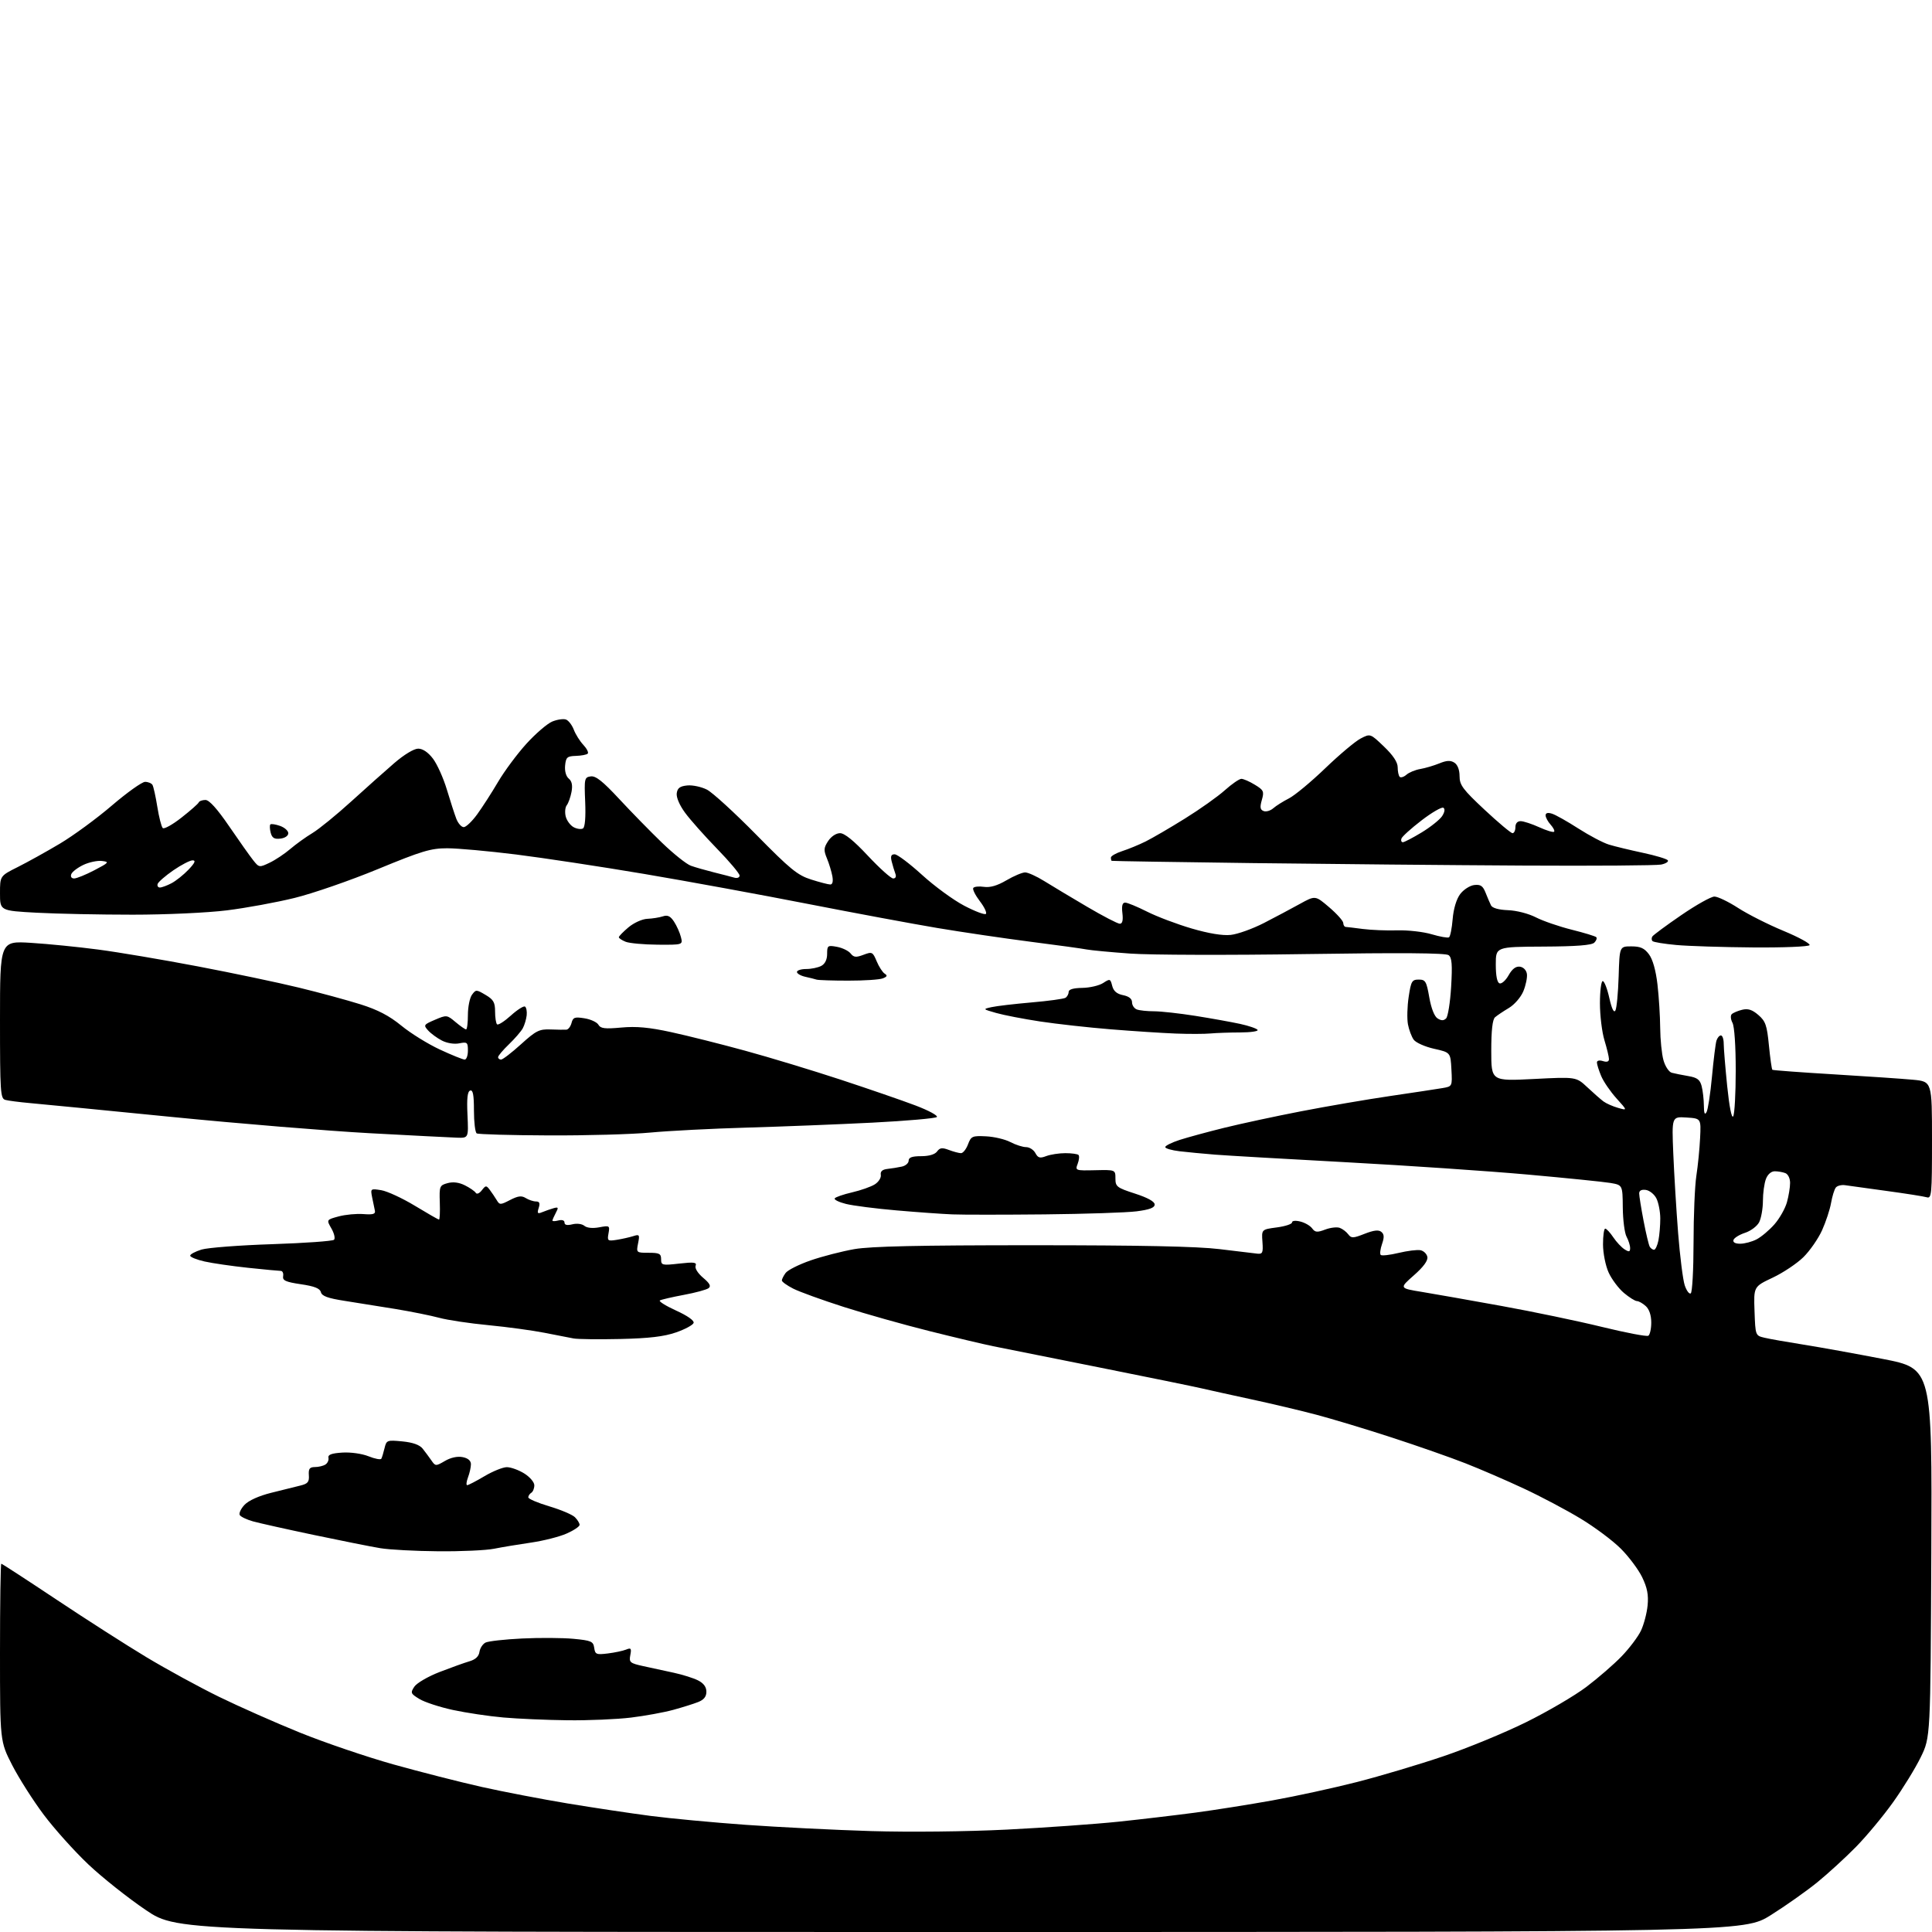 <?xml version="1.0" encoding="UTF-8" standalone="no"?>
<svg 
  version="1.1" 
  xmlns="http://www.w3.org/2000/svg" 
  xmlns:xlink="http://www.w3.org/1999/xlink" 
  xmlns:svg="http://www.w3.org/2000/svg"
  xmlns:rdf="http://www.w3.org/1999/02/22-rdf-syntax-ns#"
  xmlns:cc="http://creativecommons.org/ns#"
  xmlns:dc="http://purl.org/dc/elements/1.1/"
  viewBox="0 0 640 640"
  width="640"
  height="640"
>
<style>svg {background-color: white; }</style>"
<path stroke="none" fill="black" fill-rule="evenodd" d="M318.39,640.00C59.08,640.00 59.08,640.00 48.36,632.76C42.46,628.78 33.87,621.96 29.27,617.61C24.66,613.25 18.01,605.84 14.49,601.15C10.97,596.46 6.27,589.07 4.04,584.73C0.00,576.84 0.00,576.84 0.00,547.42C0.00,531.24 0.19,518.00 0.43,518.00C0.66,518.00 8.87,523.34 18.68,529.87C28.48,536.40 41.90,544.99 48.50,548.96C55.10,552.93 65.90,558.83 72.50,562.06C79.10,565.29 91.19,570.64 99.38,573.96C107.56,577.27 121.51,582.02 130.38,584.50C139.24,586.98 152.35,590.32 159.50,591.93C166.65,593.53 179.47,595.99 188.00,597.41C196.53,598.82 208.90,600.68 215.50,601.54C222.10,602.40 236.31,603.73 247.07,604.50C257.84,605.27 276.51,606.20 288.57,606.57C301.40,606.95 320.04,606.75 333.50,606.08C346.15,605.44 362.80,604.26 370.50,603.46C378.20,602.65 389.68,601.29 396.00,600.45C402.32,599.61 413.80,597.79 421.50,596.41C429.20,595.03 441.80,592.29 449.50,590.32C457.20,588.35 470.02,584.53 478.00,581.83C485.98,579.14 498.35,574.05 505.50,570.52C512.65,566.99 521.65,561.72 525.50,558.81C529.35,555.90 534.60,551.35 537.17,548.69C539.74,546.03 542.63,542.20 543.59,540.18C544.55,538.15 545.54,534.39 545.79,531.82C546.13,528.32 545.67,525.95 543.99,522.48C542.76,519.93 539.57,515.67 536.92,513.02C534.27,510.36 528.26,505.87 523.56,503.04C518.87,500.20 510.41,495.72 504.76,493.09C499.12,490.45 490.45,486.70 485.50,484.76C480.55,482.81 469.52,478.95 461.00,476.18C452.48,473.40 441.23,470.01 436.00,468.63C430.77,467.25 421.10,464.96 414.50,463.54C407.90,462.11 400.48,460.48 398.00,459.90C395.52,459.32 380.23,456.19 364.00,452.95C347.77,449.71 332.02,446.56 329.00,445.95C325.98,445.34 316.52,443.10 308.00,440.97C299.48,438.84 286.65,435.23 279.50,432.94C272.35,430.65 264.81,427.92 262.75,426.87C260.69,425.82 259.00,424.60 259.00,424.17C259.00,423.74 259.56,422.61 260.25,421.68C260.94,420.74 264.66,418.87 268.52,417.53C272.39,416.19 278.91,414.51 283.02,413.79C288.49,412.85 304.38,412.50 342.00,412.50C378.01,412.50 396.66,412.89 404.00,413.79C409.77,414.50 415.40,415.18 416.50,415.29C418.25,415.47 418.46,414.99 418.20,411.39C417.90,407.27 417.90,407.27 422.95,406.60C425.73,406.23 428.00,405.49 428.00,404.95C428.00,404.37 429.15,404.25 430.75,404.65C432.26,405.02 434.03,406.04 434.67,406.92C435.65,408.25 436.34,408.31 438.99,407.31C440.73,406.65 442.90,406.40 443.82,406.75C444.75,407.09 446.01,408.06 446.63,408.89C447.64,410.23 448.24,410.21 452.05,408.71C455.09,407.52 456.70,407.33 457.59,408.08C458.54,408.86 458.59,409.87 457.81,412.11C457.24,413.76 457.04,415.38 457.38,415.71C457.71,416.05 460.38,415.75 463.29,415.05C466.21,414.35 469.47,413.94 470.54,414.15C471.60,414.35 472.64,415.36 472.83,416.37C473.07,417.59 471.54,419.68 468.35,422.48C463.52,426.74 463.52,426.74 471.01,427.96C475.13,428.64 486.99,430.73 497.36,432.61C507.74,434.49 522.72,437.61 530.64,439.55C538.57,441.49 545.50,442.81 546.03,442.48C546.56,442.15 547.00,440.18 547.00,438.10C547.00,435.70 546.33,433.70 545.17,432.65C544.17,431.74 542.85,431.00 542.25,431.00C541.65,431.00 539.70,429.78 537.93,428.29C536.16,426.80 533.89,423.76 532.88,421.54C531.86,419.30 531.03,415.16 531.02,412.25C531.01,409.36 531.34,407.00 531.75,407.00C532.16,407.00 533.36,408.29 534.42,409.87C535.47,411.44 537.16,413.24 538.17,413.87C539.65,414.80 540.00,414.72 540.00,413.44C540.00,412.58 539.47,410.89 538.82,409.68C538.17,408.48 537.61,404.14 537.57,400.03C537.50,392.56 537.50,392.56 533.48,391.87C531.27,391.49 518.90,390.24 505.98,389.08C493.07,387.93 466.07,386.09 446.00,385.01C425.93,383.93 406.35,382.79 402.50,382.49C398.65,382.18 393.36,381.68 390.75,381.37C388.14,381.06 386.00,380.44 386.00,379.99C386.00,379.53 388.14,378.47 390.75,377.62C393.36,376.78 400.00,374.97 405.50,373.61C411.00,372.25 422.48,369.78 431.00,368.13C439.52,366.48 452.80,364.20 460.50,363.07C468.20,361.94 475.98,360.76 477.80,360.45C481.10,359.89 481.10,359.89 480.80,354.27C480.50,348.64 480.50,348.64 475.06,347.42C472.07,346.75 469.04,345.40 468.32,344.43C467.61,343.45 466.74,341.15 466.40,339.32C466.06,337.49 466.16,333.40 466.64,330.24C467.42,325.03 467.73,324.50 469.97,324.50C472.20,324.50 472.54,325.07 473.47,330.40C474.11,334.03 475.16,336.71 476.22,337.37C477.46,338.15 478.25,338.15 479.05,337.35C479.65,336.75 480.40,332.03 480.71,326.86C481.14,319.53 480.96,317.23 479.88,316.41C478.93,315.68 464.28,315.57 432.50,316.05C407.20,316.44 381.10,316.36 374.50,315.89C367.90,315.42 361.38,314.80 360.00,314.53C358.62,314.25 350.30,313.10 341.50,311.98C332.70,310.85 318.75,308.79 310.50,307.41C302.25,306.02 282.90,302.42 267.50,299.41C252.10,296.39 227.80,291.94 213.50,289.52C199.20,287.10 180.05,284.20 170.95,283.06C161.85,281.93 151.59,281.00 148.15,281.00C142.71,281.00 139.75,281.89 125.20,287.89C116.02,291.68 103.59,295.98 97.59,297.45C91.59,298.93 81.49,300.78 75.13,301.57C68.65,302.37 54.95,303.00 43.95,303.00C33.15,303.00 18.84,302.71 12.16,302.35C0.00,301.69 0.00,301.69 -0.00,295.92C-0.00,290.16 -0.00,290.16 5.88,287.22C9.11,285.60 15.38,282.12 19.82,279.48C24.26,276.84 32.02,271.16 37.06,266.84C42.10,262.53 47.05,259.00 48.06,259.00C49.06,259.00 50.16,259.45 50.50,259.99C50.83,260.54 51.56,263.80 52.11,267.24C52.66,270.68 53.47,273.86 53.91,274.30C54.34,274.74 57.13,273.19 60.10,270.86C63.07,268.53 65.65,266.26 65.83,265.81C66.02,265.36 67.02,265.00 68.06,265.00C69.31,265.00 71.96,267.94 75.93,273.75C79.22,278.56 82.79,283.61 83.88,284.97C85.81,287.40 85.91,287.41 89.31,285.79C91.21,284.89 94.28,282.84 96.13,281.26C97.99,279.67 101.30,277.28 103.50,275.96C105.70,274.63 111.47,269.93 116.32,265.52C121.17,261.11 127.62,255.36 130.65,252.75C133.88,249.97 137.14,248.00 138.53,248.00C140.04,248.00 141.82,249.20 143.42,251.31C144.81,253.13 146.88,257.74 148.03,261.56C149.17,265.38 150.59,269.74 151.17,271.25C151.76,272.76 152.86,274.00 153.62,274.00C154.37,274.00 156.38,272.09 158.08,269.75C159.78,267.41 162.90,262.57 165.00,259.00C167.10,255.43 171.32,249.75 174.37,246.39C177.42,243.03 181.28,239.71 182.94,239.02C184.60,238.34 186.65,238.04 187.50,238.36C188.34,238.68 189.50,240.20 190.08,241.72C190.66,243.25 192.08,245.51 193.24,246.75C194.39,247.98 195.05,249.29 194.69,249.65C194.33,250.01 192.56,250.34 190.77,250.40C187.87,250.49 187.47,250.85 187.20,253.59C187.02,255.43 187.50,257.17 188.41,257.92C189.45,258.79 189.73,260.15 189.32,262.34C188.99,264.08 188.28,266.06 187.75,266.74C187.21,267.42 187.06,269.09 187.40,270.46C187.74,271.82 188.93,273.43 190.03,274.02C191.14,274.61 192.53,274.79 193.12,274.43C193.79,274.01 194.06,270.72 193.85,265.63C193.52,257.90 193.61,257.48 195.69,257.19C197.34,256.95 199.69,258.82 205.14,264.69C209.12,268.98 215.50,275.50 219.31,279.18C223.12,282.85 227.42,286.28 228.87,286.79C230.31,287.31 233.75,288.29 236.50,288.98C239.25,289.66 242.29,290.45 243.25,290.73C244.22,291.01 245.00,290.70 245.00,290.04C245.00,289.38 241.64,285.38 237.53,281.16C233.42,276.93 228.66,271.58 226.96,269.26C225.10,266.74 223.99,264.13 224.18,262.77C224.42,261.03 225.25,260.43 227.69,260.19C229.44,260.02 232.36,260.65 234.19,261.58C236.01,262.51 243.35,269.22 250.50,276.49C261.76,287.94 264.19,289.93 268.69,291.35C271.54,292.26 274.40,293.00 275.05,293.00C275.79,293.00 276.04,291.97 275.73,290.25C275.45,288.74 274.65,286.08 273.93,284.35C272.81,281.63 272.87,280.85 274.34,278.60C275.33,277.09 276.98,276.00 278.27,276.00C279.76,275.99 282.84,278.49 287.52,283.50C291.38,287.62 295.14,291.00 295.88,291.00C296.69,291.00 296.97,290.38 296.60,289.41C296.27,288.53 295.72,286.73 295.39,285.41C294.94,283.62 295.19,283.00 296.37,283.00C297.25,283.00 301.32,286.07 305.43,289.81C309.54,293.56 315.83,298.16 319.41,300.03C322.98,301.90 326.21,303.12 326.59,302.74C326.97,302.36 326.07,300.46 324.58,298.52C323.10,296.58 322.12,294.62 322.40,294.16C322.68,293.71 324.27,293.53 325.93,293.78C327.99,294.08 330.37,293.39 333.40,291.61C335.85,290.17 338.64,289.00 339.59,289.00C340.54,289.00 343.39,290.29 345.91,291.86C348.44,293.43 354.81,297.26 360.09,300.36C365.36,303.46 370.25,306.00 370.95,306.00C371.81,306.00 372.09,304.88 371.81,302.50C371.52,300.05 371.80,299.00 372.73,299.00C373.46,299.00 376.72,300.35 379.98,301.99C383.24,303.64 389.87,306.14 394.70,307.56C400.40,309.23 404.98,309.99 407.69,309.70C409.99,309.46 414.94,307.68 418.69,305.76C422.43,303.83 427.80,300.99 430.60,299.43C435.71,296.61 435.71,296.61 440.32,300.55C442.86,302.72 444.95,305.06 444.97,305.75C444.99,306.44 445.34,307.02 445.75,307.05C446.16,307.07 448.75,307.38 451.50,307.74C454.25,308.09 459.38,308.30 462.89,308.19C466.41,308.09 471.53,308.67 474.27,309.49C477.01,310.30 479.58,310.76 480.00,310.50C480.41,310.25 480.96,307.53 481.21,304.48C481.49,301.07 482.45,297.87 483.68,296.21C484.79,294.72 486.89,293.36 488.34,293.18C490.45,292.93 491.21,293.44 492.10,295.68C492.71,297.23 493.53,299.14 493.91,299.91C494.35,300.80 496.44,301.39 499.55,301.51C502.36,301.61 506.36,302.64 508.79,303.89C511.15,305.10 516.49,306.93 520.64,307.97C524.79,309.01 528.46,310.12 528.78,310.45C529.10,310.77 528.81,311.59 528.14,312.26C527.28,313.12 522.20,313.52 511.20,313.57C495.50,313.65 495.50,313.65 495.50,319.49C495.50,323.27 495.94,325.48 496.75,325.75C497.44,325.98 498.79,324.77 499.75,323.06C500.93,320.96 502.15,320.04 503.50,320.23C504.67,320.39 505.63,321.39 505.81,322.65C505.97,323.83 505.44,326.41 504.62,328.38C503.78,330.38 501.66,332.82 499.81,333.92C497.99,335.00 495.94,336.38 495.25,336.98C494.41,337.72 494.00,341.34 494.00,348.11C494.00,358.14 494.00,358.14 508.06,357.43C522.12,356.71 522.12,356.71 525.81,360.16C527.84,362.06 530.24,364.17 531.15,364.85C532.06,365.53 534.23,366.49 535.98,366.99C539.14,367.90 539.14,367.90 535.47,363.84C533.46,361.61 531.17,358.27 530.40,356.42C529.63,354.58 529.00,352.57 529.00,351.96C529.00,351.32 529.83,351.13 531.00,351.50C532.31,351.92 533.00,351.68 532.99,350.82C532.98,350.09 532.31,347.29 531.49,344.59C530.67,341.89 530.00,336.38 530.00,332.34C530.00,328.30 530.42,325.00 530.93,325.00C531.44,325.00 532.42,327.50 533.10,330.57C533.91,334.18 534.62,335.64 535.12,334.74C535.55,333.98 536.03,328.89 536.20,323.43C536.50,313.50 536.50,313.50 540.39,313.50C543.43,313.50 544.71,314.08 546.24,316.13C547.49,317.79 548.52,321.45 549.06,326.13C549.53,330.18 549.93,336.65 549.96,340.50C549.99,344.35 550.47,349.16 551.04,351.19C551.60,353.22 552.84,355.10 553.78,355.36C554.73,355.61 557.18,356.11 559.24,356.46C562.22,356.96 563.13,357.64 563.69,359.79C564.08,361.28 564.41,364.17 564.43,366.22C564.45,368.81 564.71,369.48 565.31,368.41C565.78,367.57 566.59,362.30 567.11,356.69C567.63,351.09 568.30,345.71 568.59,344.75C568.89,343.79 569.55,343.00 570.07,343.00C570.58,343.00 571.00,344.21 571.00,345.69C571.00,347.17 571.52,353.50 572.15,359.75C572.85,366.59 573.64,370.60 574.14,369.81C574.60,369.09 574.98,362.28 574.98,354.68C574.99,346.57 574.55,340.03 573.91,338.83C573.31,337.70 573.19,336.42 573.66,335.96C574.12,335.51 575.67,334.85 577.11,334.50C579.04,334.02 580.44,334.47 582.47,336.22C584.86,338.28 585.33,339.61 585.98,346.33C586.40,350.59 586.91,354.21 587.12,354.38C587.33,354.55 596.50,355.23 607.50,355.89C618.50,356.55 630.31,357.36 633.75,357.68C640.00,358.28 640.00,358.28 640.00,377.71C640.00,395.74 639.87,397.10 638.25,396.61C637.29,396.32 631.33,395.38 625.00,394.52C618.67,393.66 612.49,392.80 611.26,392.62C610.02,392.43 608.62,392.78 608.14,393.39C607.65,394.00 606.95,396.30 606.56,398.50C606.18,400.70 604.83,404.78 603.57,407.57C602.31,410.35 599.53,414.35 597.39,416.46C595.25,418.56 590.67,421.62 587.21,423.25C580.92,426.22 580.92,426.22 581.21,434.33C581.50,442.42 581.50,442.43 584.50,443.14C586.15,443.54 592.00,444.57 597.50,445.44C603.00,446.31 614.82,448.45 623.77,450.18C640.04,453.34 640.04,453.34 639.77,514.42C639.50,575.50 639.50,575.50 636.26,582.12C634.48,585.76 630.35,592.48 627.09,597.04C623.83,601.61 618.31,608.24 614.83,611.79C611.35,615.34 605.57,620.63 602.00,623.54C598.42,626.44 591.49,631.34 586.60,634.41C577.69,640.00 577.69,640.00 318.39,640.00zM188.03,569.86C181.14,569.78 171.56,569.37 166.75,568.94C161.93,568.52 154.41,567.39 150.04,566.45C145.66,565.50 140.67,563.87 138.95,562.82C136.02,561.04 135.91,560.77 137.26,558.73C138.06,557.53 141.81,555.35 145.60,553.88C149.40,552.41 153.85,550.81 155.50,550.33C157.50,549.75 158.61,548.71 158.82,547.23C159.00,546.00 159.90,544.61 160.82,544.13C161.74,543.66 167.22,543.05 173.00,542.77C178.78,542.49 186.43,542.54 190.00,542.88C195.87,543.44 196.53,543.73 196.84,545.87C197.14,548.03 197.54,548.20 201.34,547.73C203.63,547.45 206.35,546.87 207.40,546.45C209.03,545.78 209.23,546.04 208.80,548.27C208.34,550.68 208.66,550.95 213.15,551.94C215.82,552.52 220.36,553.51 223.25,554.13C226.14,554.76 229.74,555.89 231.25,556.66C233.08,557.58 234.00,558.84 234.00,560.40C234.00,562.04 233.17,563.08 231.25,563.83C229.74,564.43 226.03,565.59 223.00,566.42C219.97,567.25 213.69,568.40 209.03,568.97C204.37,569.54 194.92,569.94 188.03,569.86zM145.17,513.88C137.65,513.82 129.03,513.36 126.00,512.86C122.97,512.36 113.08,510.39 104.00,508.48C94.92,506.57 85.83,504.54 83.79,503.97C81.74,503.39 79.78,502.46 79.43,501.89C79.08,501.32 79.78,499.80 80.99,498.51C82.34,497.07 85.75,495.53 89.84,494.51C93.50,493.60 97.85,492.52 99.50,492.11C101.98,491.50 102.47,490.91 102.31,488.69C102.16,486.54 102.56,486.00 104.31,485.98C105.52,485.98 107.09,485.60 107.80,485.14C108.52,484.69 108.97,483.68 108.80,482.91C108.58,481.88 109.81,481.42 113.37,481.19C116.14,481.01 119.90,481.54 122.08,482.41C124.19,483.26 126.10,483.62 126.32,483.22C126.54,482.83 127.02,481.26 127.38,479.74C128.02,477.07 128.22,477.00 133.27,477.48C136.75,477.82 139.00,478.62 140.00,479.87C140.82,480.90 142.12,482.65 142.89,483.76C144.24,485.72 144.35,485.73 147.39,483.96C149.32,482.83 151.54,482.35 153.25,482.69C155.04,483.04 156.00,483.87 156.00,485.05C156.00,486.05 155.56,488.02 155.02,489.43C154.49,490.85 154.38,491.99 154.77,491.98C155.17,491.97 157.75,490.63 160.50,489.00C163.25,487.37 166.57,486.03 167.88,486.02C169.19,486.01 171.78,486.94 173.63,488.08C175.50,489.24 177.00,490.99 177.00,492.02C177.00,493.05 176.55,494.16 176.00,494.50C175.45,494.84 175.00,495.52 175.00,496.02C175.00,496.51 178.13,497.85 181.96,498.99C185.79,500.13 189.61,501.75 190.46,502.60C191.31,503.45 192.00,504.59 192.00,505.13C192.00,505.67 190.07,506.97 187.70,508.01C185.34,509.06 180.05,510.40 175.95,511.00C171.85,511.59 166.33,512.51 163.67,513.04C161.02,513.57 152.69,513.95 145.17,513.88zM205.50,443.56C198.35,443.72 191.38,443.64 190.00,443.38C188.62,443.13 184.26,442.28 180.30,441.49C176.35,440.71 168.02,439.58 161.80,438.98C155.59,438.39 148.25,437.29 145.50,436.54C142.75,435.80 136.22,434.48 131.00,433.62C125.78,432.76 118.18,431.55 114.13,430.92C108.61,430.06 106.64,429.35 106.30,428.05C105.98,426.80 104.18,426.08 99.68,425.42C94.62,424.67 93.55,424.18 93.79,422.75C93.96,421.79 93.60,421.00 93.00,421.00C92.41,421.00 87.55,420.54 82.21,419.98C76.87,419.41 70.36,418.47 67.75,417.88C65.14,417.29 63.00,416.42 63.00,415.95C63.00,415.48 64.69,414.58 66.75,413.94C68.81,413.31 79.35,412.50 90.17,412.15C100.99,411.79 110.20,411.13 110.65,410.69C111.10,410.24 110.71,408.56 109.79,406.96C108.12,404.05 108.12,404.05 112.19,402.95C114.43,402.35 118.11,402.00 120.38,402.18C123.55,402.43 124.43,402.17 124.19,401.06C124.02,400.27 123.61,398.29 123.28,396.66C122.70,393.73 122.74,393.70 126.30,394.27C128.28,394.60 133.30,396.92 137.44,399.43C141.58,401.94 145.17,404.00 145.43,404.00C145.68,404.00 145.80,401.45 145.69,398.34C145.51,392.95 145.63,392.65 148.26,391.93C150.07,391.43 152.05,391.68 153.99,392.65C155.62,393.46 157.24,394.58 157.58,395.12C157.93,395.70 158.78,395.36 159.60,394.31C160.90,392.63 161.09,392.62 162.25,394.16C162.94,395.08 163.97,396.60 164.54,397.55C165.52,399.18 165.76,399.18 168.98,397.51C171.62,396.15 172.78,396.01 174.17,396.88C175.16,397.49 176.68,398.00 177.55,398.00C178.72,398.00 178.95,398.57 178.45,400.15C177.88,401.96 178.06,402.18 179.63,401.54C180.66,401.12 182.34,400.53 183.36,400.24C184.98,399.78 185.08,399.98 184.11,401.79C183.50,402.93 183.00,404.08 183.00,404.34C183.00,404.60 183.90,404.58 185.00,404.29C186.20,403.98 187.00,404.26 187.00,404.99C187.00,405.81 187.86,406.00 189.60,405.57C191.07,405.20 192.79,405.41 193.58,406.07C194.44,406.78 196.35,406.97 198.52,406.56C201.92,405.92 202.04,406.00 201.58,408.55C201.12,411.05 201.29,411.18 204.30,410.71C206.06,410.43 208.51,409.88 209.75,409.49C211.83,408.82 211.95,409.00 211.37,411.88C210.76,414.97 210.79,415.00 214.88,415.00C218.42,415.00 219.00,415.30 219.00,417.13C219.00,419.14 219.33,419.22 224.99,418.58C229.92,418.02 230.88,418.15 230.43,419.32C230.12,420.13 231.18,421.81 232.91,423.27C235.13,425.14 235.61,426.06 234.72,426.73C234.05,427.23 230.35,428.24 226.50,428.95C222.65,429.67 219.10,430.50 218.60,430.78C218.11,431.06 220.52,432.57 223.94,434.13C227.71,435.84 230.02,437.46 229.77,438.23C229.55,438.93 226.92,440.35 223.93,441.38C219.96,442.76 215.01,443.34 205.50,443.56zM560.08,428.45C560.59,428.14 561.00,420.60 561.01,411.69C561.01,402.79 561.43,392.80 561.94,389.50C562.45,386.20 563.01,380.57 563.18,377.00C563.50,370.50 563.50,370.50 558.65,370.19C553.79,369.88 553.79,369.88 554.30,382.19C554.58,388.96 555.30,400.79 555.90,408.49C556.51,416.18 557.49,423.95 558.08,425.75C558.68,427.55 559.57,428.76 560.08,428.45zM547.93,414.00C548.38,414.00 549.03,412.59 549.38,410.88C549.72,409.16 549.99,405.89 549.99,403.62C549.98,401.36 549.40,398.38 548.71,397.00C548.02,395.62 546.45,394.36 545.22,394.18C543.78,393.97 543.00,394.38 543.00,395.34C543.00,396.16 543.66,400.25 544.46,404.44C545.26,408.62 546.18,412.49 546.52,413.03C546.85,413.56 547.49,414.00 547.93,414.00zM576.47,412.00C577.91,412.00 580.36,411.35 581.90,410.55C583.44,409.75 586.10,407.52 587.80,405.58C589.50,403.64 591.36,400.35 591.94,398.28C592.52,396.20 592.99,393.31 592.99,391.86C593.00,390.37 592.31,388.95 591.42,388.61C590.55,388.27 588.96,388.00 587.89,388.00C586.73,388.00 585.56,389.03 584.98,390.57C584.44,391.98 583.99,395.24 583.99,397.82C583.98,400.39 583.41,403.57 582.74,404.88C582.06,406.19 579.96,407.77 578.08,408.38C576.19,409.00 574.47,410.06 574.24,410.75C573.98,411.54 574.81,412.00 576.47,412.00zM346.00,402.28C332.52,402.41 318.80,402.42 315.50,402.28C312.20,402.15 303.88,401.56 297.00,400.96C290.12,400.37 282.59,399.40 280.26,398.82C277.93,398.24 276.24,397.42 276.51,396.98C276.78,396.55 279.36,395.66 282.25,394.99C285.14,394.32 288.53,393.13 289.78,392.34C291.04,391.55 291.94,390.14 291.78,389.20C291.59,388.03 292.28,387.41 294.00,387.22C295.38,387.07 297.51,386.72 298.75,386.45C299.99,386.18 301.00,385.30 301.00,384.48C301.00,383.41 302.15,383.00 305.14,383.00C307.74,383.00 309.70,382.42 310.42,381.44C311.33,380.19 312.11,380.09 314.34,380.94C315.88,381.52 317.68,382.00 318.35,382.00C319.01,382.00 320.06,380.69 320.66,379.09C321.68,376.38 322.08,376.20 326.63,376.42C329.31,376.55 332.94,377.40 334.70,378.33C336.46,379.25 338.81,380.00 339.92,380.00C341.02,380.00 342.40,380.89 342.98,381.97C343.85,383.59 344.48,383.77 346.58,382.97C347.98,382.44 350.83,382.00 352.90,382.00C354.97,382.00 356.94,382.27 357.27,382.60C357.60,382.93 357.48,384.24 357.00,385.50C356.14,387.77 356.23,387.80 362.81,387.65C369.50,387.50 369.50,387.50 369.50,390.40C369.50,393.08 369.98,393.45 376.00,395.40C380.18,396.75 382.50,398.04 382.50,399.00C382.50,400.08 380.83,400.71 376.50,401.27C373.20,401.69 359.48,402.14 346.00,402.28zM151.36,376.87C149.23,376.80 136.25,376.13 122.50,375.39C108.75,374.64 79.28,372.22 57.00,370.01C34.73,367.80 13.58,365.73 10.00,365.42C6.42,365.10 2.71,364.62 1.75,364.35C0.14,363.90 0.00,361.77 0.00,337.78C0.00,311.70 0.00,311.70 10.25,312.33C15.89,312.68 25.90,313.68 32.50,314.55C39.10,315.41 53.95,317.92 65.50,320.12C77.05,322.32 92.12,325.48 99.00,327.16C105.88,328.83 115.08,331.33 119.45,332.71C125.16,334.51 128.96,336.49 132.95,339.76C136.00,342.27 141.73,345.82 145.68,347.66C149.64,349.50 153.35,351.00 153.93,351.00C154.52,351.00 155.00,349.66 155.00,348.02C155.00,345.28 154.77,345.10 152.14,345.62C150.47,345.96 148.07,345.57 146.39,344.70C144.80,343.88 142.74,342.37 141.82,341.35C140.23,339.59 140.34,339.42 144.08,337.82C147.95,336.17 148.06,336.18 150.90,338.57C152.49,339.91 154.06,341.00 154.39,341.00C154.73,341.00 155.00,338.84 155.00,336.19C155.00,333.55 155.61,330.55 156.34,329.54C157.65,327.76 157.78,327.76 160.84,329.57C163.46,331.11 164.00,332.05 164.00,335.05C164.00,337.04 164.29,338.96 164.65,339.32C165.01,339.67 167.05,338.38 169.19,336.45C171.33,334.51 173.45,333.16 173.91,333.44C174.36,333.72 174.61,335.03 174.47,336.35C174.32,337.67 173.74,339.59 173.18,340.63C172.62,341.66 170.55,344.05 168.58,345.95C166.61,347.84 165.00,349.75 165.00,350.20C165.00,350.64 165.45,351.00 165.99,351.00C166.53,351.00 169.50,348.72 172.58,345.93C177.56,341.42 178.64,340.88 182.34,341.02C184.63,341.11 187.01,341.14 187.63,341.09C188.26,341.04 189.02,340.04 189.33,338.86C189.81,337.00 190.38,336.80 193.64,337.33C195.70,337.66 197.77,338.63 198.24,339.47C198.94,340.71 200.37,340.89 205.80,340.39C210.78,339.93 215.03,340.32 222.33,341.91C227.74,343.08 238.76,345.85 246.83,348.06C254.90,350.26 269.15,354.59 278.50,357.66C287.85,360.74 299.03,364.59 303.34,366.23C307.65,367.87 310.80,369.58 310.34,370.03C309.88,370.47 300.27,371.31 289.00,371.89C277.73,372.46 259.05,373.20 247.50,373.53C235.95,373.86 221.55,374.60 215.50,375.17C209.45,375.75 194.23,376.18 181.67,376.12C169.11,376.07 158.43,375.76 157.92,375.45C157.41,375.14 157.00,371.72 157.00,367.86C157.00,362.68 156.67,360.95 155.75,361.26C154.85,361.57 154.60,363.85 154.86,369.35C155.21,377.00 155.21,377.00 151.36,376.87zM401.00,342.35C399.07,342.53 393.90,342.55 389.50,342.38C385.10,342.21 375.43,341.58 368.00,340.98C360.57,340.38 350.00,339.20 344.50,338.37C339.00,337.53 332.48,336.27 330.00,335.56C325.51,334.28 325.51,334.28 328.50,333.62C330.15,333.25 336.09,332.56 341.69,332.07C347.30,331.59 352.36,330.89 352.94,330.54C353.52,330.18 354.00,329.30 354.00,328.60C354.00,327.75 355.55,327.29 358.54,327.25C361.03,327.21 364.14,326.48 365.44,325.63C367.69,324.16 367.83,324.20 368.43,326.57C368.87,328.31 369.95,329.24 372.03,329.66C373.98,330.05 375.00,330.86 375.00,332.02C375.00,332.99 375.71,334.06 376.58,334.39C377.45,334.73 380.04,335.00 382.33,335.00C384.62,335.01 390.77,335.69 396.00,336.52C401.23,337.35 407.88,338.55 410.80,339.18C413.71,339.82 416.32,340.71 416.60,341.17C416.89,341.63 414.28,342.00 410.81,342.01C407.34,342.02 402.93,342.17 401.00,342.35zM281.00,324.85C275.77,324.85 271.05,324.69 270.50,324.51C269.95,324.33 268.26,323.90 266.75,323.57C265.24,323.23 264.00,322.52 264.00,321.98C264.00,321.44 265.38,321.00 267.07,321.00C268.75,321.00 271.00,320.53 272.07,319.96C273.30,319.30 274.00,317.87 274.00,315.99C274.00,313.22 274.18,313.08 277.25,313.65C279.04,313.98 281.07,314.96 281.77,315.84C282.81,317.15 283.55,317.23 286.04,316.29C288.90,315.21 289.10,315.31 290.42,318.46C291.18,320.27 292.37,322.11 293.08,322.55C294.04,323.15 293.88,323.54 292.43,324.10C291.37,324.52 286.23,324.86 281.00,324.85zM580.69,313.85C570.69,313.77 559.25,313.41 555.27,313.04C551.29,312.67 547.76,312.10 547.42,311.75C547.08,311.41 547.05,310.73 547.35,310.24C547.65,309.75 551.95,306.57 556.90,303.18C561.85,299.78 566.81,297.00 567.92,297.00C569.03,297.00 572.57,298.70 575.78,300.78C579.00,302.86 585.77,306.28 590.82,308.37C595.87,310.47 599.75,312.59 599.44,313.09C599.13,313.59 590.73,313.93 580.69,313.85zM217.86,312.94C213.26,312.90 208.49,312.47 207.25,311.97C206.01,311.47 205.00,310.80 205.00,310.47C205.00,310.14 206.44,308.66 208.19,307.19C209.98,305.69 212.74,304.44 214.44,304.37C216.12,304.30 218.44,303.93 219.59,303.55C221.15,303.02 222.08,303.47 223.29,305.32C224.18,306.68 225.20,308.96 225.56,310.40C226.22,313.00 226.22,313.00 217.86,312.94zM52.97,294.00C53.59,294.00 55.31,293.37 56.80,292.59C58.28,291.81 60.82,289.79 62.44,288.09C64.57,285.85 64.94,285.00 63.80,285.00C62.93,285.00 60.06,286.49 57.42,288.30C54.79,290.12 52.45,292.15 52.23,292.80C52.01,293.46 52.34,294.00 52.97,294.00zM24.56,291.00C25.39,291.00 28.41,289.77 31.28,288.27C36.12,285.74 36.30,285.51 33.78,285.21C32.29,285.02 29.51,285.61 27.61,286.51C25.71,287.42 23.91,288.79 23.61,289.58C23.29,290.42 23.68,291.00 24.56,291.00zM504.50,286.73C480.85,286.60 440.57,286.23 415.00,285.91C389.43,285.58 368.39,285.25 368.25,285.16C368.11,285.07 368.00,284.58 368.00,284.08C368.00,283.57 369.69,282.61 371.75,281.94C373.81,281.28 377.30,279.84 379.50,278.75C381.70,277.66 387.55,274.25 392.50,271.17C397.45,268.10 403.40,263.88 405.73,261.79C408.05,259.71 410.53,258.00 411.23,258.00C411.93,258.01 413.94,258.88 415.69,259.96C418.61,261.73 418.81,262.18 418.00,265.00C417.31,267.41 417.44,268.23 418.59,268.67C419.41,268.99 420.85,268.57 421.79,267.74C422.73,266.92 425.07,265.45 426.99,264.47C428.90,263.50 434.31,259.01 439.00,254.50C443.69,249.99 448.97,245.55 450.74,244.64C453.94,242.98 453.94,242.98 458.47,247.32C461.48,250.20 463.00,252.50 463.00,254.16C463.00,255.54 463.30,256.97 463.67,257.34C464.04,257.70 465.05,257.38 465.92,256.62C466.79,255.86 468.85,255.02 470.50,254.74C472.15,254.46 474.97,253.62 476.78,252.89C479.21,251.89 480.49,251.82 481.78,252.64C482.85,253.33 483.50,255.02 483.50,257.12C483.50,260.06 484.57,261.50 491.79,268.25C496.35,272.51 500.52,276.00 501.04,276.00C501.57,276.00 502.00,275.10 502.00,274.00C502.00,272.75 502.66,272.01 503.75,272.02C504.71,272.03 507.48,272.94 509.90,274.04C512.32,275.14 514.53,275.81 514.81,275.52C515.09,275.24 514.57,274.19 513.66,273.18C512.75,272.17 512.00,270.79 512.00,270.10C512.00,269.29 512.74,269.10 514.14,269.55C515.32,269.92 519.26,272.14 522.89,274.48C526.53,276.81 531.08,279.21 533.00,279.79C534.92,280.38 539.98,281.60 544.24,282.51C548.50,283.42 552.22,284.54 552.50,285.00C552.79,285.46 551.78,286.09 550.26,286.40C548.74,286.71 528.15,286.86 504.50,286.73zM464.71,279.00C465.19,279.00 468.00,277.54 470.95,275.75C473.90,273.96 476.94,271.53 477.72,270.35C478.59,269.01 478.74,267.96 478.13,267.58C477.59,267.25 474.33,269.13 470.90,271.77C467.46,274.41 464.46,277.12 464.24,277.79C464.02,278.45 464.23,279.00 464.71,279.00zM92.88,277.80C90.87,278.04 90.12,277.58 89.67,275.85C89.35,274.60 89.30,273.37 89.56,273.11C89.82,272.84 91.27,273.06 92.77,273.59C94.27,274.12 95.50,275.21 95.50,276.02C95.50,276.87 94.39,277.63 92.88,277.80z" />

</svg>